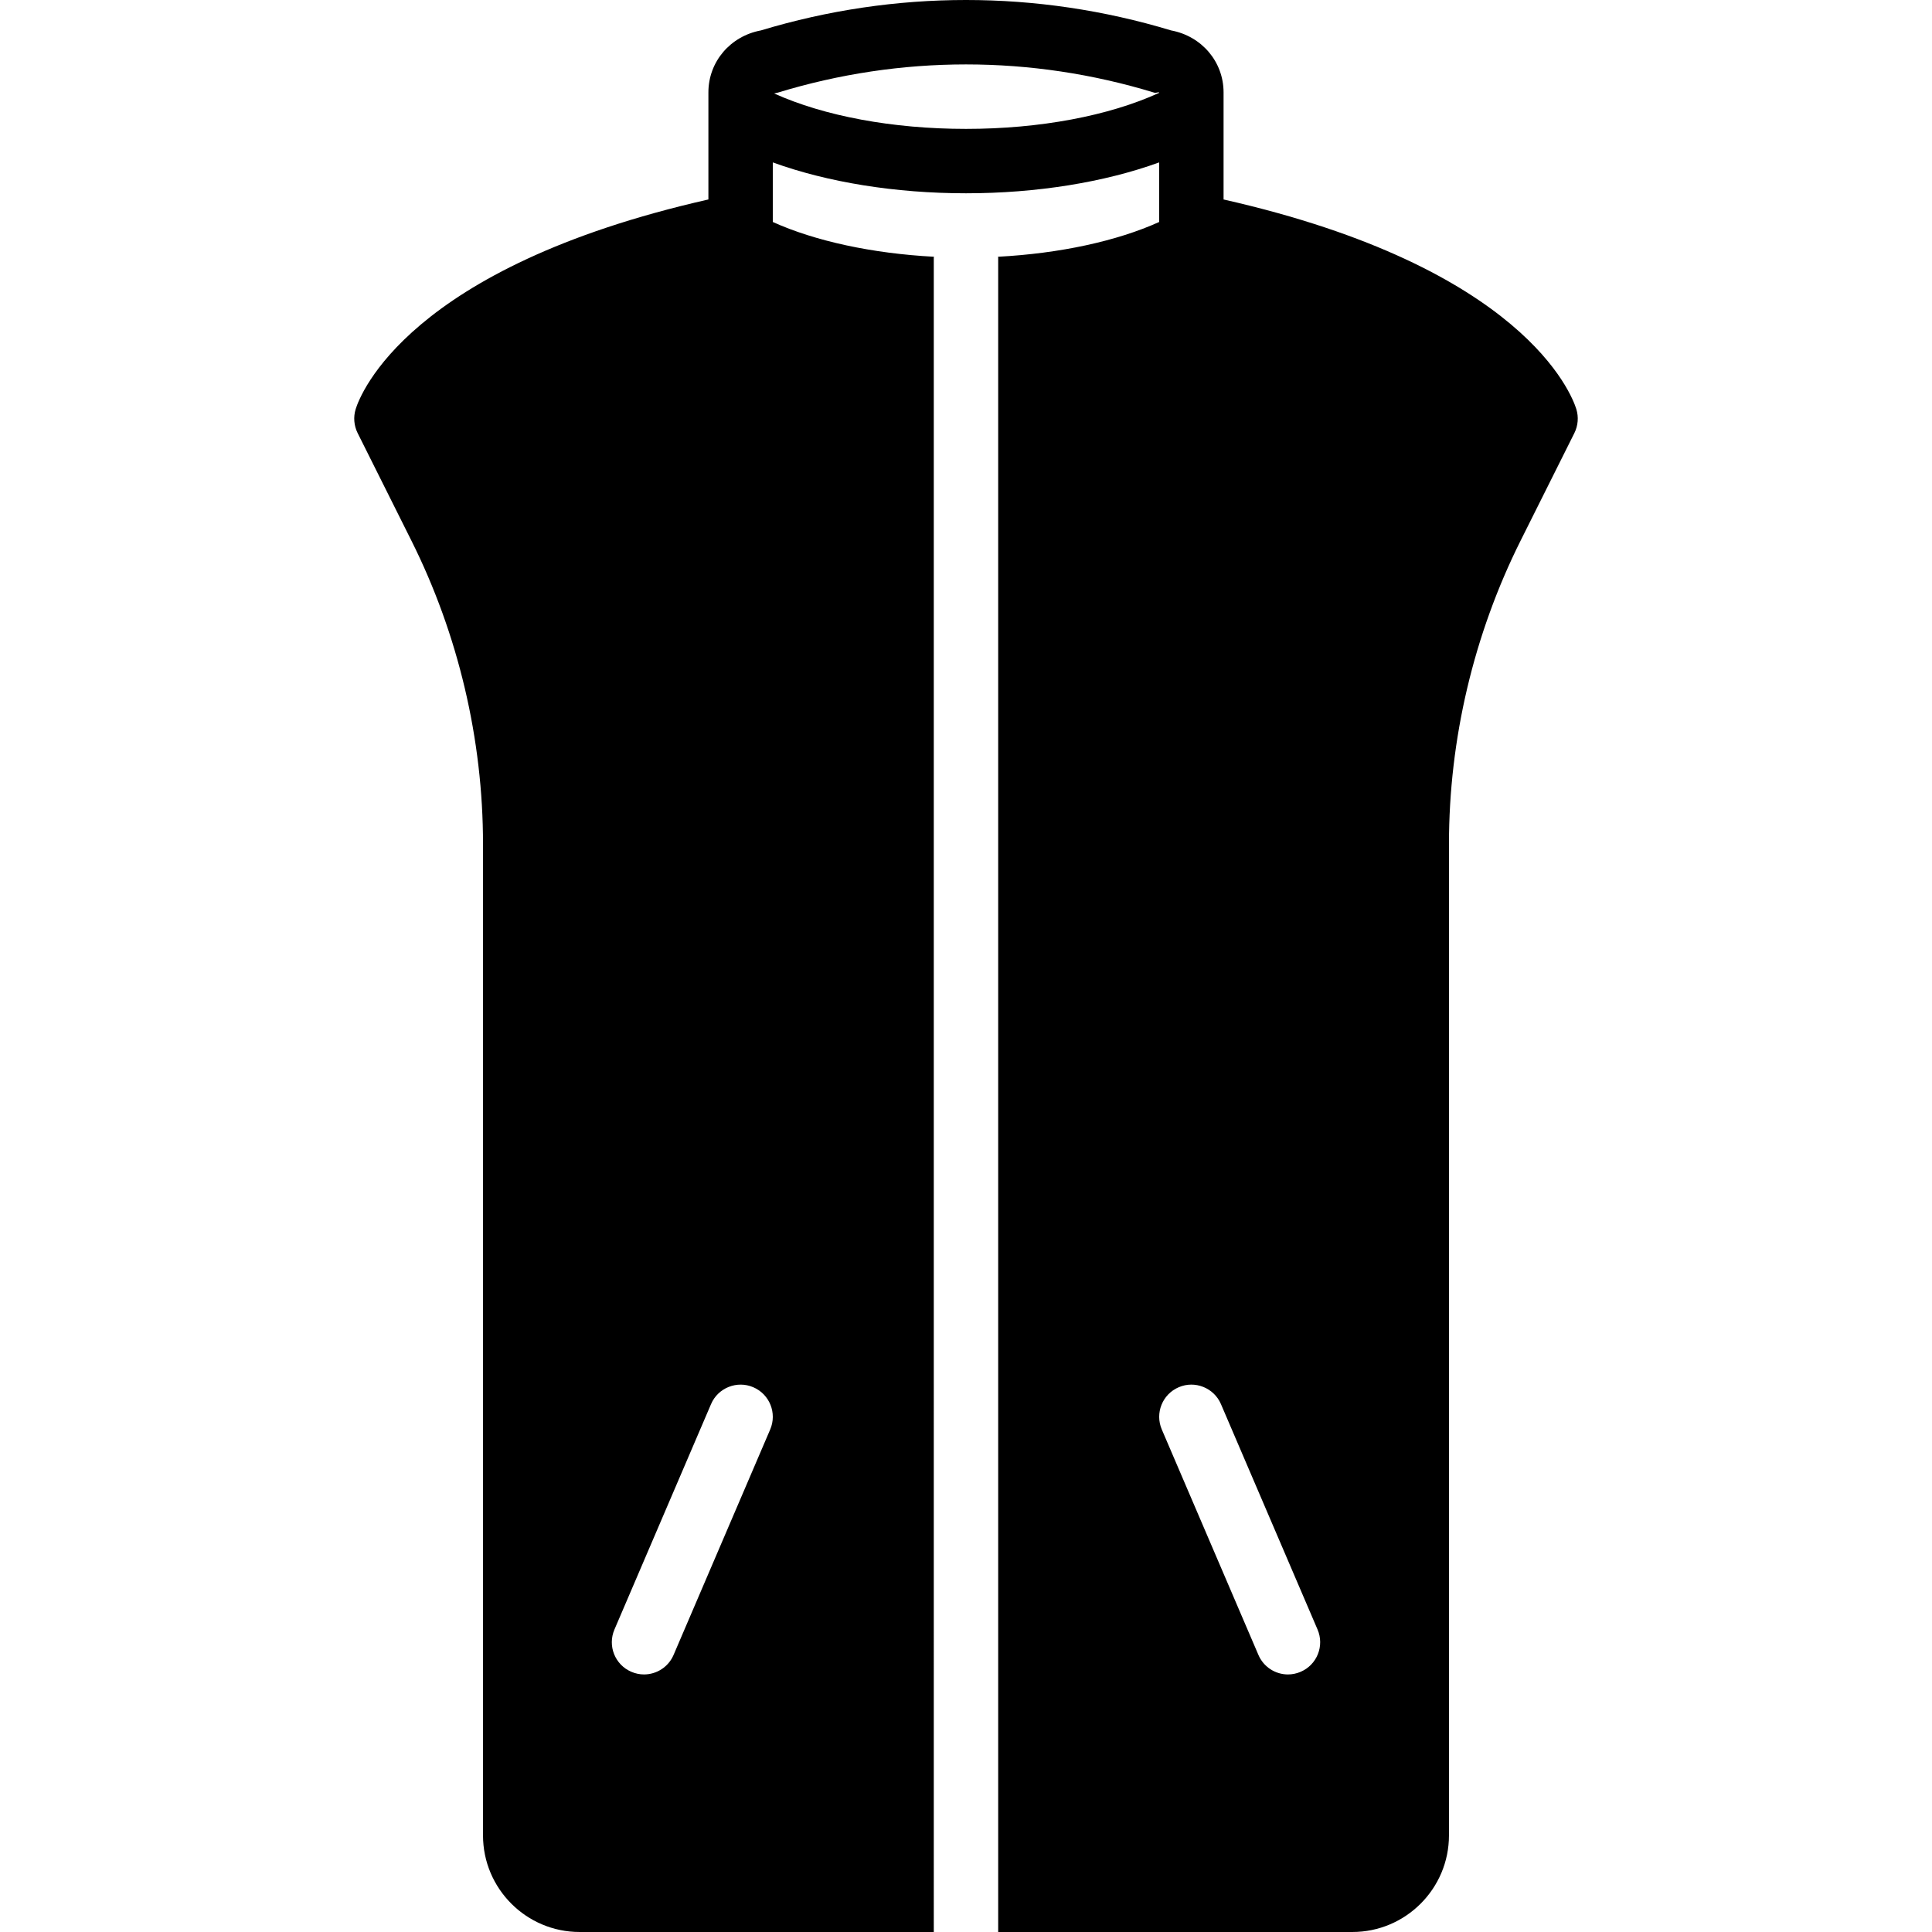 <?xml version="1.0" encoding="iso-8859-1"?>
<!-- Uploaded to: SVG Repo, www.svgrepo.com, Generator: SVG Repo Mixer Tools -->
<svg fill="#000000" height="800px" width="800px" version="1.1" id="Layer_1" xmlns="http://www.w3.org/2000/svg" xmlns:xlink="http://www.w3.org/1999/xlink" 
	 viewBox="0 0 512.026 512.026" xml:space="preserve">
<g>
	<g>
		<path d="M417.758,108.407c-1.212-3.874-13.918-37.538-93.483-55.543V29.901v-5.41c0-8.124-5.794-14.916-13.901-16.427
			c-35.567-10.752-73.156-10.752-108.723,0c-8.107,1.51-13.909,8.303-13.909,16.427v5.41v22.963
			c-79.556,18.005-92.262,51.669-93.474,55.543c-0.657,2.108-0.469,4.386,0.512,6.366l14.242,28.493
			c12.425,24.841,18.987,52.651,18.987,80.427v262.733c0,14.114,11.486,25.6,25.6,25.6h93.867V68.292
			c0-0.094,0.051-0.162,0.051-0.247c-16.316-0.862-31.514-4.147-42.718-9.216V43.042c14.532,5.265,32.461,8.183,51.2,8.183
			c18.748,0,36.676-2.918,51.2-8.183v15.787c-11.196,5.069-26.394,8.354-42.709,9.216c0,0.085,0.043,0.154,0.043,0.247v443.733
			h93.867c14.123,0,25.6-11.486,25.6-25.6V223.693c0-27.776,6.571-55.586,18.995-80.427l14.242-28.493
			C418.227,112.794,418.415,110.515,417.758,108.407z M204.117,378.854l-25.6,59.733c-1.382,3.234-4.531,5.18-7.842,5.18
			c-1.118,0-2.261-0.23-3.354-0.7c-4.335-1.852-6.34-6.869-4.48-11.204l25.6-59.733c1.843-4.335,6.904-6.332,11.196-4.48
			C203.972,369.502,205.978,374.519,204.117,378.854z M307.209,24.602c-13.286,6.084-31.582,9.557-51.2,9.557
			c-19.439,0-37.598-3.405-50.859-9.395c0.316-0.06,0.64-0.119,0.947-0.205c32.666-9.984,67.166-9.984,99.831,0
			c0.085,0.017,0.179,0.026,0.256,0.026c0.341,0,0.683-0.162,1.024-0.094V24.602z M344.704,443.068
			c-1.092,0.469-2.236,0.7-3.362,0.7c-3.302,0-6.451-1.946-7.834-5.18l-25.6-59.733c-1.86-4.335,0.145-9.353,4.48-11.204
			c4.292-1.86,9.344,0.145,11.196,4.48l25.6,59.733C351.044,436.198,349.039,441.216,344.704,443.068z"/>
	</g>
</g>
</svg>